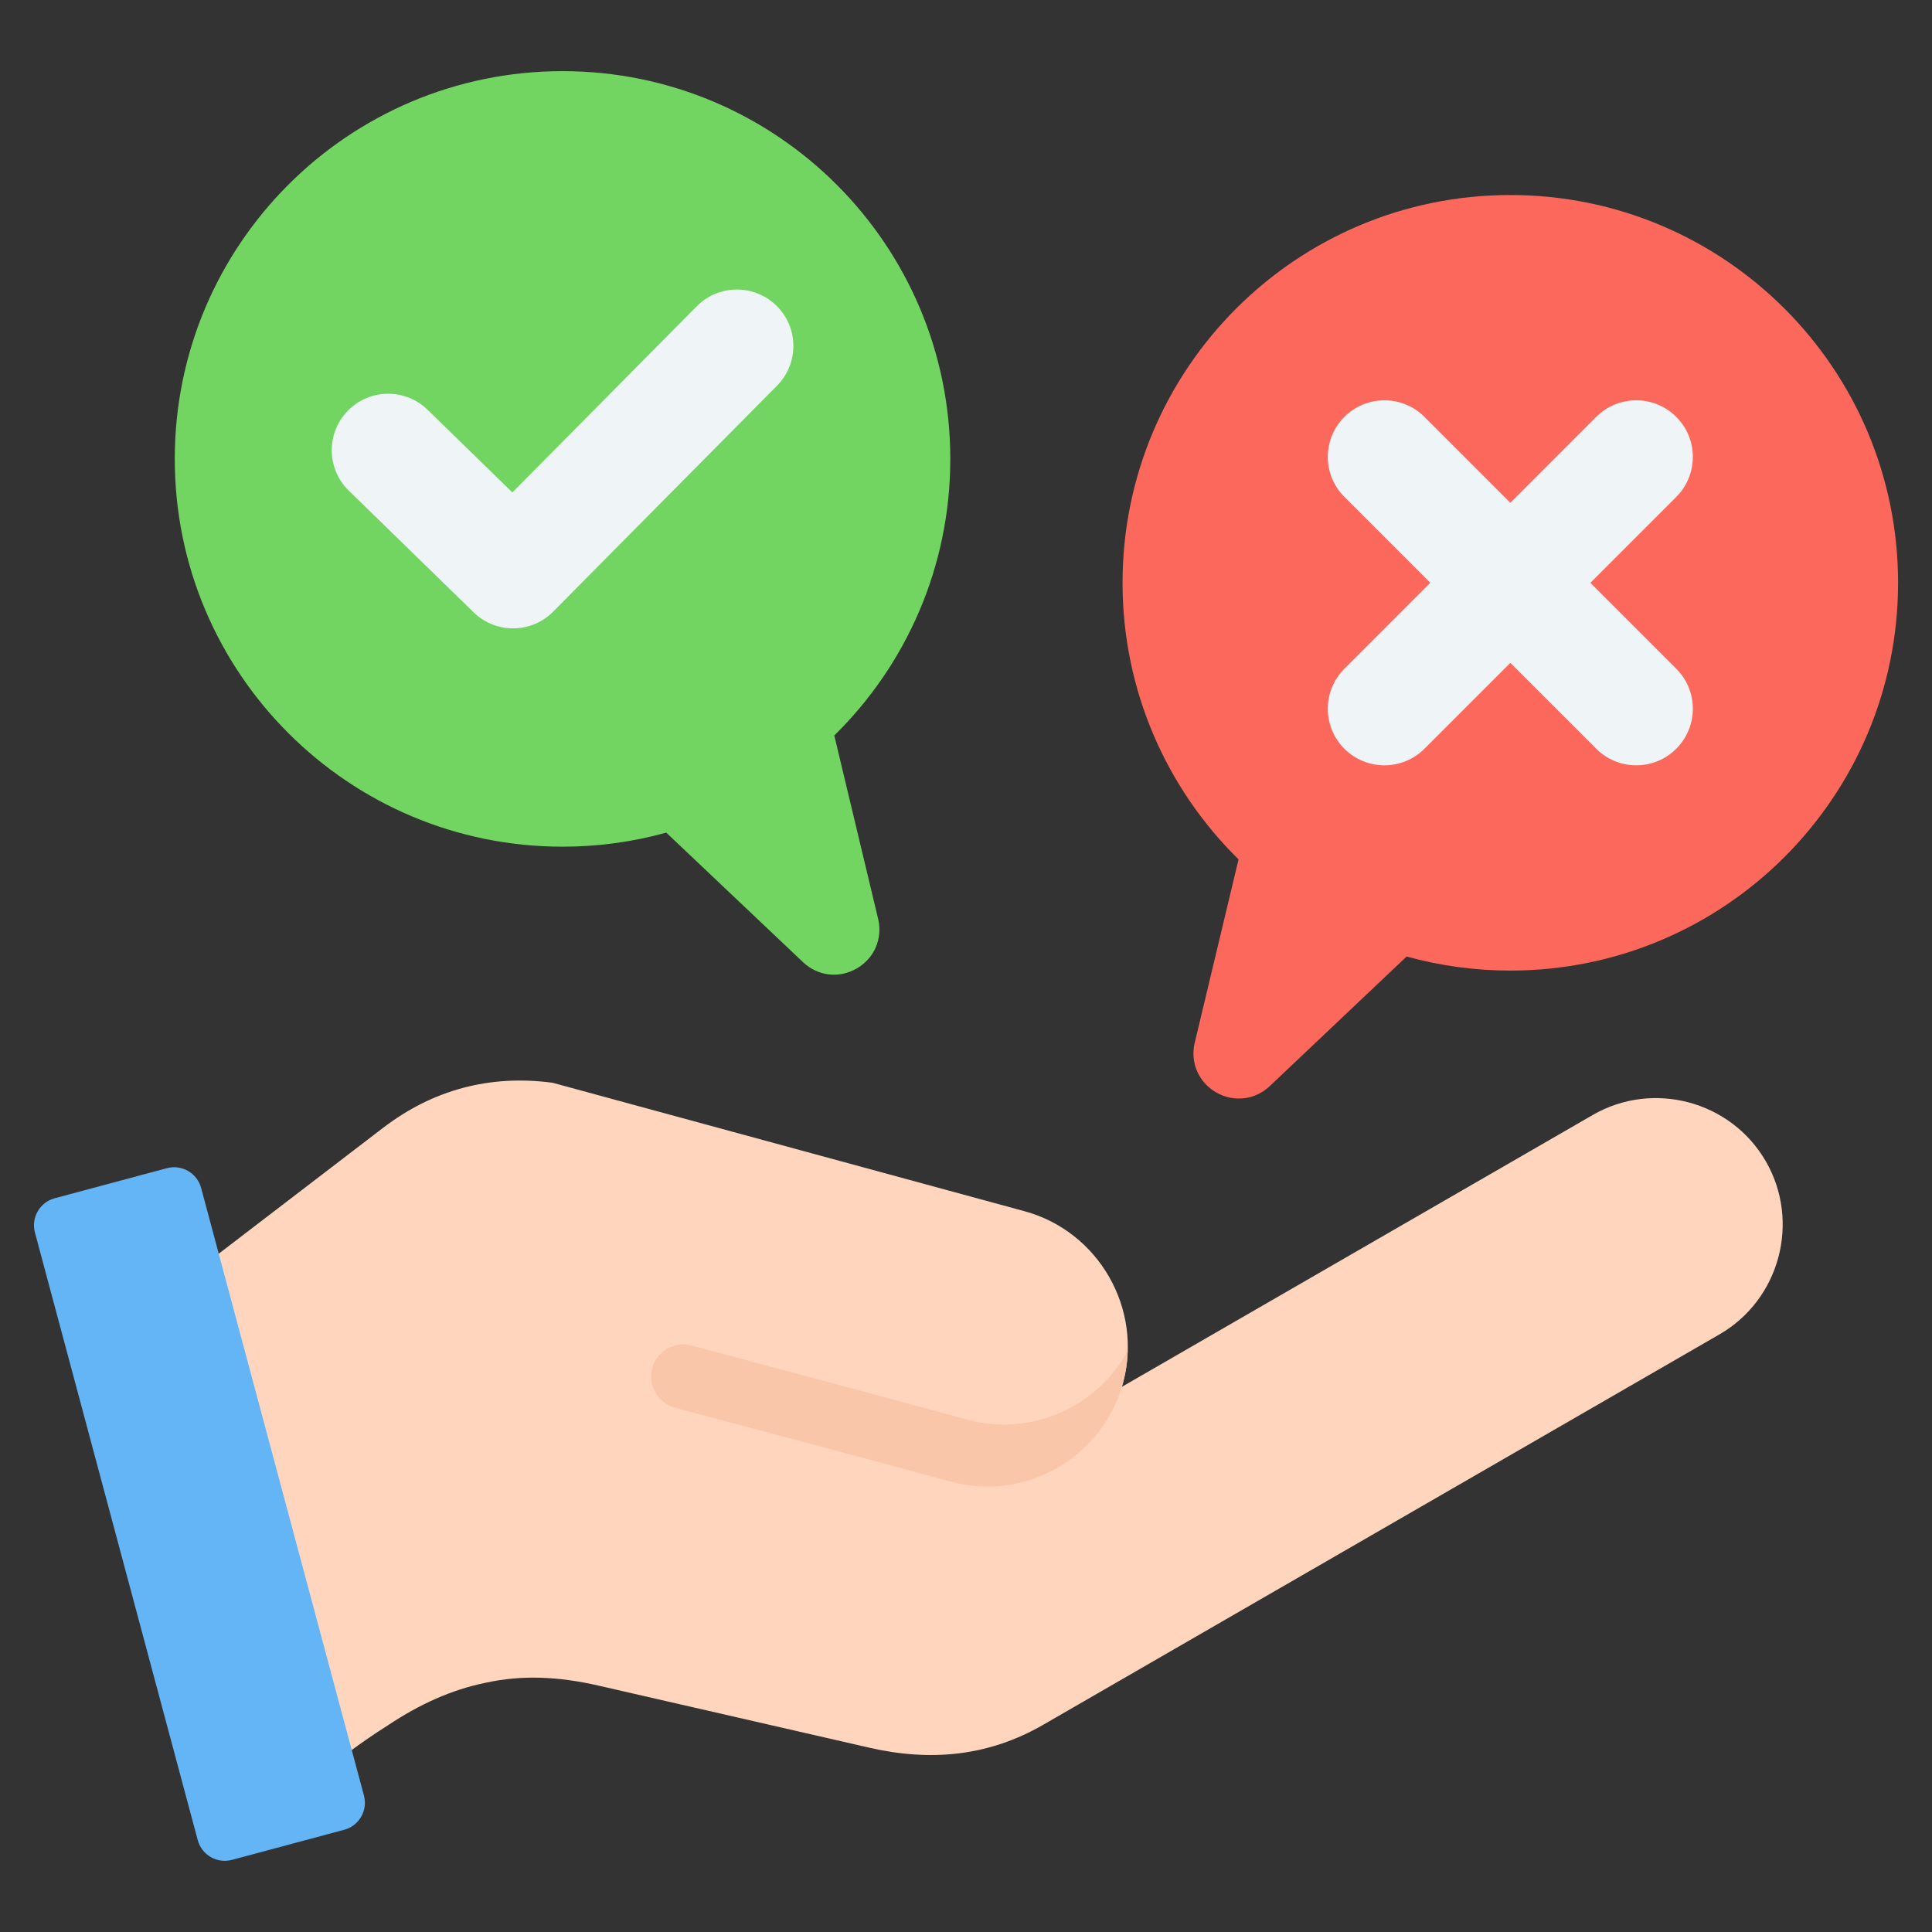 <svg width="70" height="70" viewBox="0 0 70 70" fill="none" xmlns="http://www.w3.org/2000/svg">
<rect x="0" y="0" width="70" height="70" fill="#333333" stroke="none"/>
<path fill-rule="evenodd" clip-rule="evenodd" d="M6.055 46.856L10.881 64.868C12.047 63.898 13.09 63.117 14.062 62.507C15.202 61.747 16.359 61.222 17.596 60.969C18.908 60.683 20.214 60.736 21.691 61.074L21.695 61.075L31.492 63.321C33.722 63.833 35.819 63.635 37.801 62.49L62.3 48.347C64.486 47.085 65.241 44.264 63.979 42.077C62.718 39.891 59.896 39.135 57.71 40.397L40.649 50.247C40.662 50.204 40.675 50.161 40.686 50.118C41.419 47.427 39.812 44.618 37.121 43.885L20.018 39.23C17.748 38.93 15.687 39.479 13.869 40.872L6.055 46.856Z" fill="#FFD6BD"/>
<path fill-rule="evenodd" clip-rule="evenodd" d="M35.055 51.436C37.369 52.065 39.765 50.969 40.859 48.941C40.848 49.339 40.789 49.734 40.684 50.118C39.951 52.812 37.146 54.419 34.452 53.684C31.123 52.775 27.789 51.898 24.455 51.005C23.835 50.839 23.463 50.195 23.63 49.575C23.796 48.954 24.439 48.582 25.06 48.749C28.387 49.64 31.711 50.527 35.055 51.436Z" fill="#F9C6AA"/>
<path fill-rule="evenodd" clip-rule="evenodd" d="M7.287 43.04L13.187 65.058C13.331 65.596 13.009 66.153 12.472 66.296L8.403 67.387C7.866 67.531 7.308 67.209 7.165 66.672L1.265 44.654C1.121 44.117 1.443 43.56 1.979 43.416L6.049 42.325C6.586 42.181 7.143 42.503 7.287 43.04Z" fill="#64B5F6"/>
<path fill-rule="evenodd" clip-rule="evenodd" d="M30.228 26.648L31.816 33.29C31.987 34.006 31.679 34.722 31.041 35.09C30.403 35.459 29.629 35.368 29.095 34.861L24.14 30.168C22.916 30.507 21.651 30.678 20.381 30.677C12.622 30.677 6.332 24.387 6.332 16.628C6.332 8.868 12.622 2.578 20.382 2.578C28.141 2.578 34.431 8.868 34.431 16.628C34.431 20.552 32.822 24.099 30.228 26.648Z" fill="#72D561"/>
<path fill-rule="evenodd" clip-rule="evenodd" d="M25.25 11.093C26.047 10.292 27.341 10.289 28.142 11.085C28.943 11.882 28.947 13.176 28.15 13.977L20.039 22.164C19.248 22.96 17.965 22.968 17.163 22.188L12.639 17.778C11.829 16.99 11.811 15.696 12.599 14.886C13.386 14.076 14.681 14.058 15.491 14.846L18.564 17.842L25.25 11.093Z" fill="#EFF4F7"/>
<path fill-rule="evenodd" clip-rule="evenodd" d="M44.875 31.137L43.288 37.778C43.116 38.495 43.424 39.211 44.062 39.579C44.7 39.947 45.474 39.856 46.009 39.349L50.964 34.657C52.188 34.995 53.452 35.166 54.721 35.166C62.481 35.166 68.771 28.875 68.771 21.116C68.771 13.357 62.481 7.066 54.721 7.066C46.962 7.066 40.672 13.357 40.672 21.116C40.672 25.04 42.282 28.588 44.875 31.137Z" fill="#FC685B"/>
<path fill-rule="evenodd" clip-rule="evenodd" d="M51.61 27.129C50.809 27.929 49.511 27.929 48.71 27.129C47.909 26.328 47.909 25.029 48.71 24.229L51.822 21.116L48.71 18.004C47.909 17.204 47.909 15.905 48.71 15.104C49.511 14.304 50.809 14.304 51.61 15.104L54.722 18.217L57.834 15.104C58.635 14.304 59.933 14.304 60.734 15.104C61.535 15.905 61.535 17.204 60.734 18.004L57.622 21.116L60.734 24.229C61.535 25.029 61.535 26.328 60.734 27.128C59.933 27.929 58.635 27.929 57.834 27.128L54.722 24.017L51.61 27.129Z" fill="#EFF4F7"/>
</svg>
